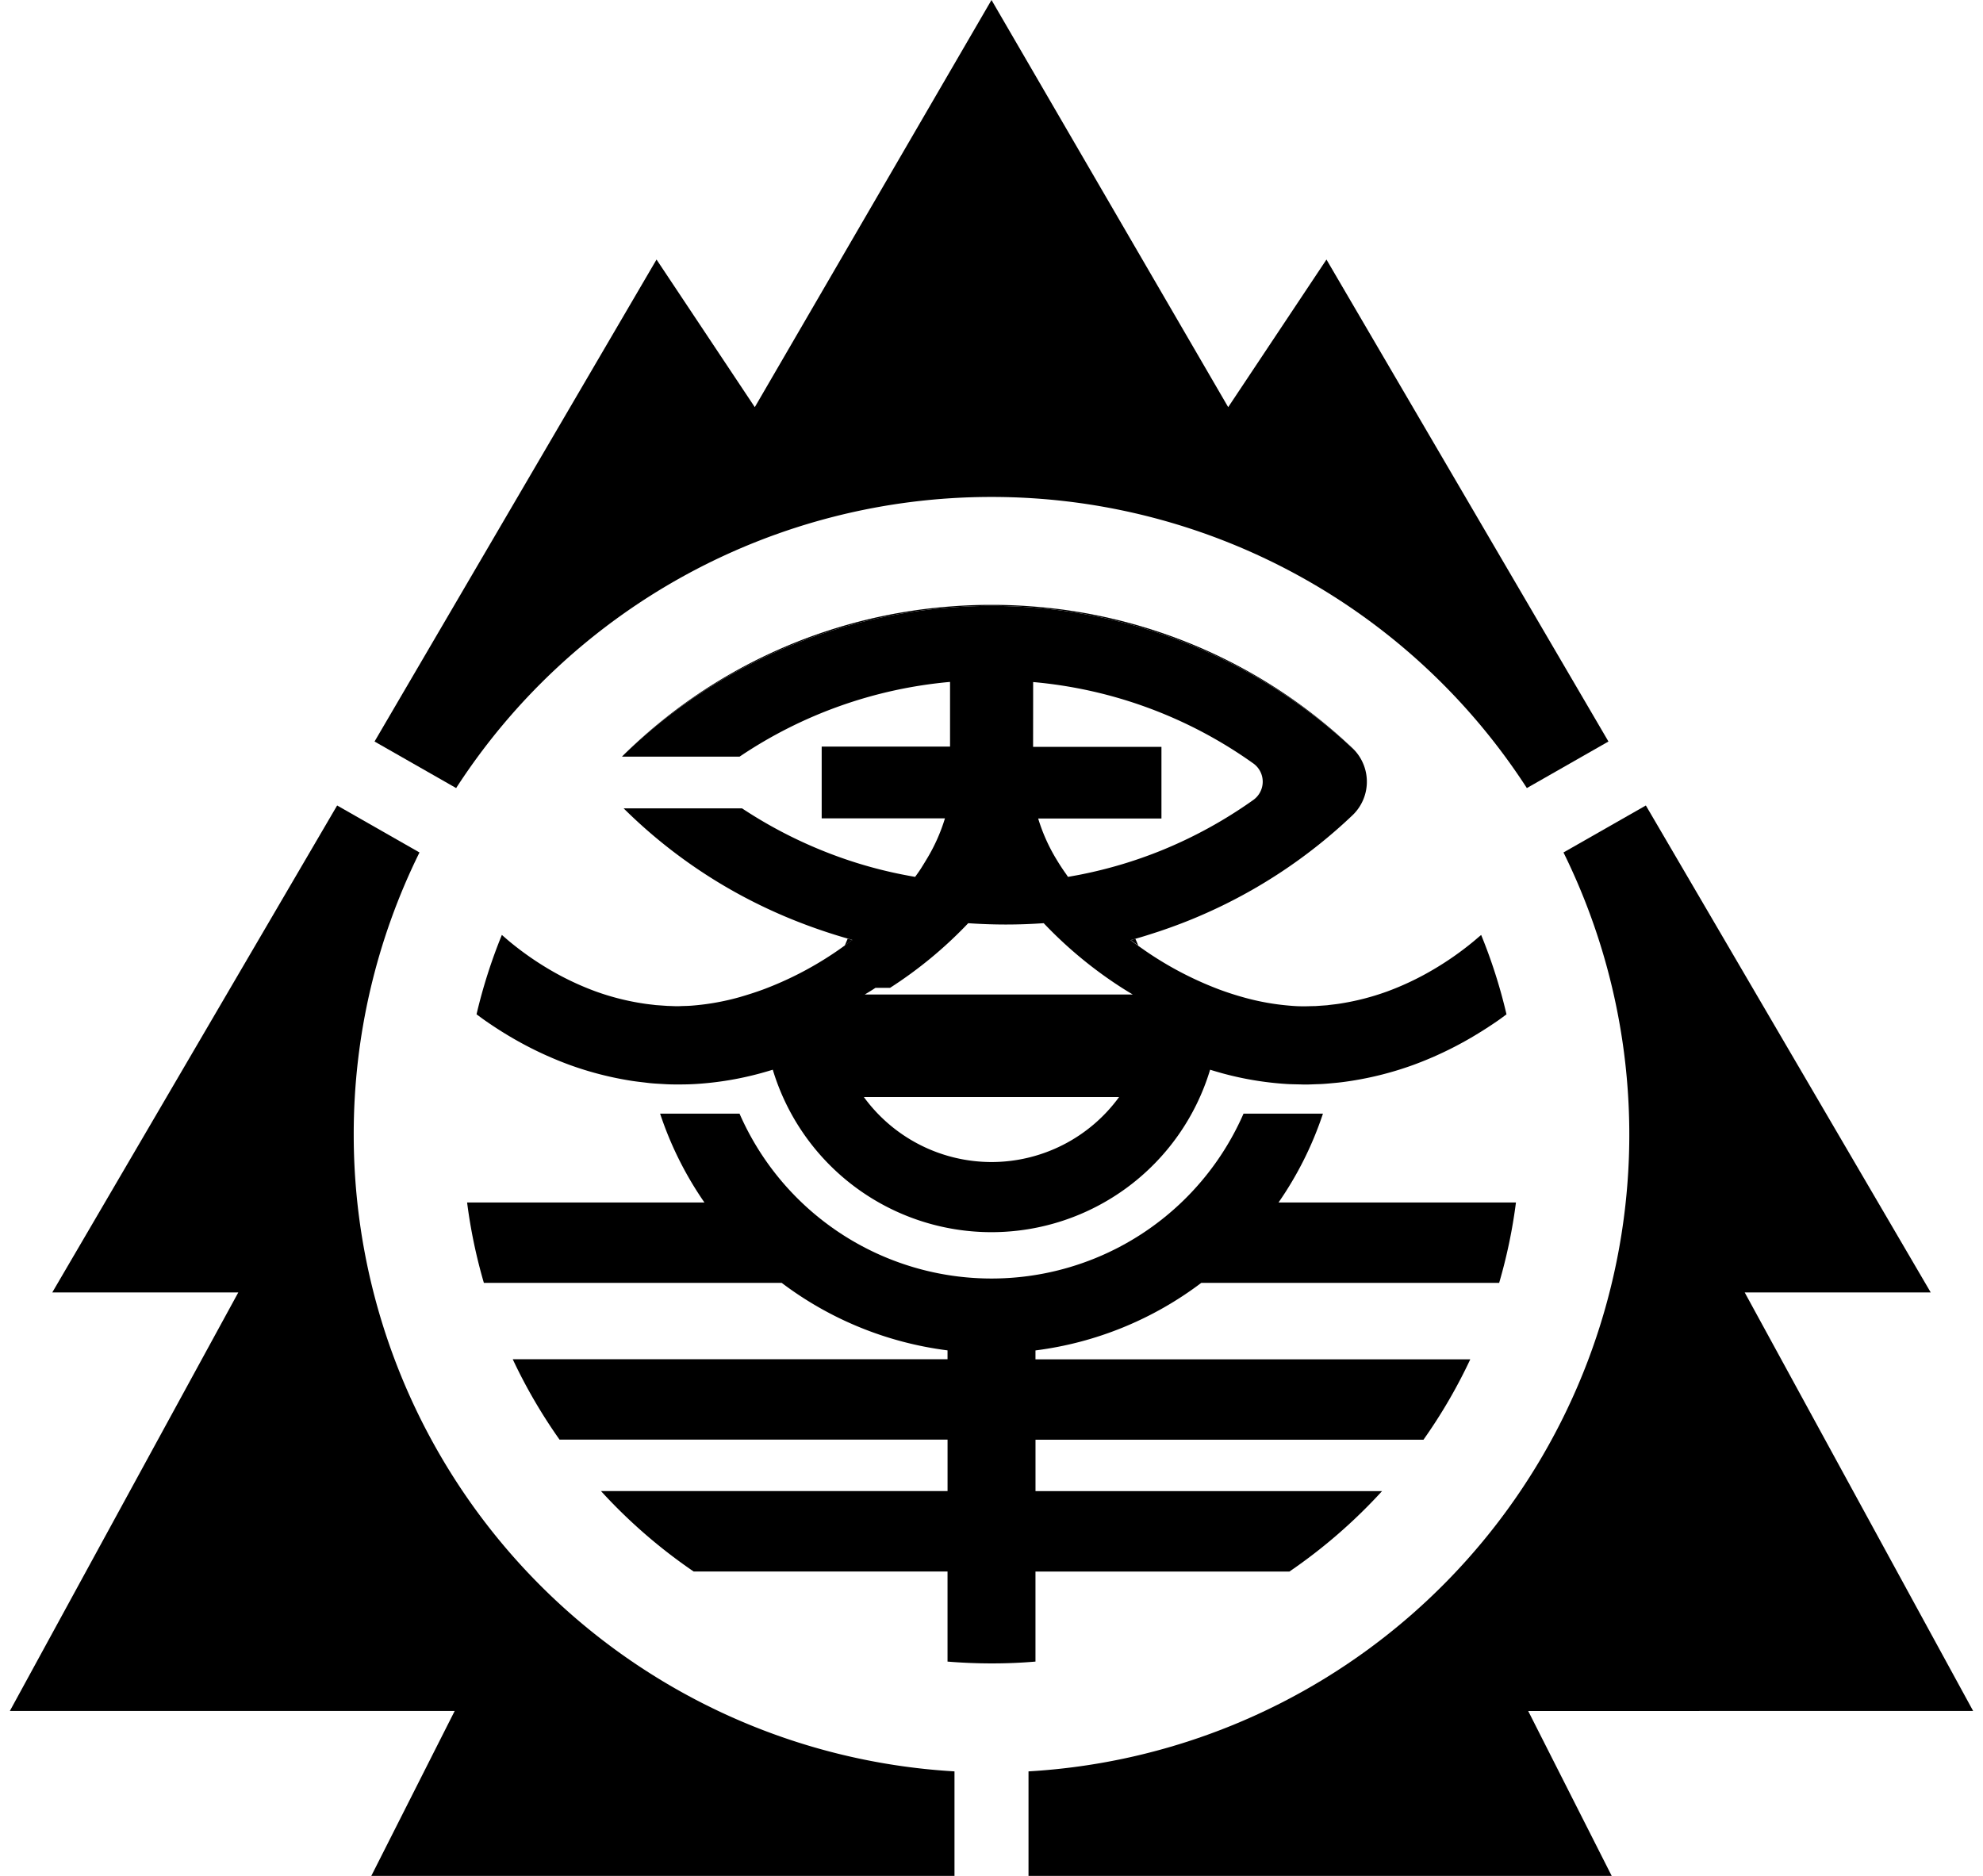 <svg id="レイヤー_1" data-name="レイヤー 1" xmlns="http://www.w3.org/2000/svg" width="74" height="70" viewBox="0 0 74 70">
  <g>
    <path d="M37,18.544A23.777,23.777,0,0,1,56.978,29.407l3.045-1.737L49.5,9.685l-3.667,5.508L37,0,28.167,15.193,24.5,9.685,13.977,27.67l3.045,1.737A23.777,23.777,0,0,1,37,18.544Z"/>
    <path d="M73.632,63.845,65.108,48.229H72.05L61.419,30.057,58.345,31.81A23.8,23.8,0,0,1,38.381,66.1V70H60.144l-3.116-6.153Z"/>
    <path d="M13.2,42.343A23.709,23.709,0,0,1,15.654,31.81l-3.073-1.753L1.95,48.229H8.892L.368,63.845h16.6L13.856,70H35.619V66.1A23.8,23.8,0,0,1,13.2,42.343Z"/>
    <path d="M44.827,47.872H55.944a19.559,19.559,0,0,0,.627-3h-8.86a13,13,0,0,0,1.658-3.316H46.405a10.263,10.263,0,0,1-18.808,0H24.633a12.992,12.992,0,0,0,1.655,3.316H17.431a19.556,19.556,0,0,0,.626,3H29.172a12.972,12.972,0,0,0,6.187,2.518v.331H19.134a19.675,19.675,0,0,0,1.747,3H35.36v1.92H22.428a19.762,19.762,0,0,0,3.456,3h9.475v3.362q.81.067,1.641.068t1.641-.068V58.643h9.477a19.834,19.834,0,0,0,3.455-3H38.642V53.724H53.12a19.665,19.665,0,0,0,1.747-3H38.641v-.332A12.964,12.964,0,0,0,44.827,47.872Z"/>
    <g>
      <path d="M31.633,35.027h0c-.039.087-.076.174-.11.262q.144-.1.285-.21c-.058-.017-.115-.037-.173-.052h0Z"/>
      <path d="M42.369,35.031h0l-.175.047c.094.072.189.142.284.211-.034-.087-.07-.174-.11-.258Z"/>
      <path d="M50.551,28c-.024-.026-.047-.052-.074-.077a19.468,19.468,0,0,0-11.925-5.291c-.505-.04-1.021-.062-1.553-.062s-1.048.022-1.553.062a19.464,19.464,0,0,0-12.19,5.555h0A19.726,19.726,0,0,1,50.551,28Z"/>
      <path d="M54.994,35.124a11.471,11.471,0,0,1-1.551,1.081A10.569,10.569,0,0,1,51.758,37a9.425,9.425,0,0,1-1.774.453c-.15.024-.3.036-.452.058l-.455.032c-.151,0-.3.009-.454.008s-.295-.007-.445-.02a9.133,9.133,0,0,1-1.8-.322c-.294-.082-.589-.178-.88-.286a12.855,12.855,0,0,1-2.545-1.3c-.163-.107-.321-.219-.479-.331-.1-.07-.191-.139-.285-.211.058-.015.117-.031.175-.048h0c.307-.087.606-.184.9-.28.552-.186,1.083-.388,1.581-.606a19.3,19.3,0,0,0,5.63-3.729A1.728,1.728,0,0,0,50.551,28a19.726,19.726,0,0,0-27.295.187l-.045.047H27.6a16.7,16.7,0,0,1,7.853-2.788v.614l0,1.8H30.663v2.677h4.6a6.657,6.657,0,0,1-.7,1.553c-.059.1-.122.2-.184.3s-.149.221-.229.331c-.174-.029-.344-.062-.512-.095a16.467,16.467,0,0,1-2.947-.884,16.88,16.88,0,0,1-3-1.578H23.272a19.122,19.122,0,0,0,5.881,3.974c.3.131.62.258.944.38.49.182,1,.353,1.536.505l.174.052c-.094.071-.189.141-.286.21-.157.113-.315.225-.479.332a12.752,12.752,0,0,1-2.546,1.3c-.29.108-.583.2-.879.287a9.207,9.207,0,0,1-1.8.322c-.149.013-.3.011-.445.019s-.3-.006-.454-.008l-.454-.032c-.151-.02-.3-.033-.453-.058A9.349,9.349,0,0,1,22.241,37a10.616,10.616,0,0,1-1.686-.792,11.44,11.44,0,0,1-1.55-1.082c-.093-.078-.184-.158-.277-.239a19.815,19.815,0,0,0-.945,2.962c.105.077.208.155.314.229q.485.339.995.638a13.471,13.471,0,0,0,2.152,1.017,12.381,12.381,0,0,0,2.335.6c.2.031.4.051.6.076s.405.032.606.045.4.014.607.013.413-.006.617-.02a11.946,11.946,0,0,0,2.383-.4c.15-.041.3-.085.446-.13a8.523,8.523,0,0,0,16.32,0c.147.046.3.09.446.131a11.958,11.958,0,0,0,2.383.4c.2.014.411.013.617.02s.406-.008.608-.013.405-.027.606-.045.4-.045.6-.076a12.381,12.381,0,0,0,2.335-.6,13.471,13.471,0,0,0,2.152-1.017q.512-.3,1-.638c.106-.073.209-.152.313-.228a19.55,19.55,0,0,0-.945-2.962C55.179,34.965,55.089,35.045,54.994,35.124Zm-16.44-9.061v-.612a16.676,16.676,0,0,1,8.216,3.037.837.837,0,0,1,0,1.363,16.89,16.89,0,0,1-3.455,1.894,16.633,16.633,0,0,1-2.948.881h0c-.124.026-.252.048-.378.071l-.134.024c-.034-.047-.066-.1-.1-.145-.111-.158-.215-.316-.313-.479h0a6.657,6.657,0,0,1-.7-1.553h4.6V27.869H38.552Zm-.424,5.616-.541,1.269Zm-4.916,5.183a15.768,15.768,0,0,0,2.917-2.412c.458.031.928.049,1.409.049s.95-.018,1.408-.05a15.714,15.714,0,0,0,2.919,2.413q.2.127.405.249H32.27c.136-.081.272-.164.4-.249ZM37,43.362a5.9,5.9,0,0,1-4.763-2.425h9.524A5.892,5.892,0,0,1,37,43.362Z"/>
      <polygon points="40.366 32.628 40.366 32.628 40.366 32.628 40.366 32.628"/>
      <polygon points="39.439 32.099 39.439 32.099 39.439 32.099 39.439 32.099 39.439 32.099"/>
      <polygon points="37.591 32.948 37.591 32.948 37.591 32.949 37.591 32.949 37.591 32.948"/>
      <polygon points="42.369 35.031 42.369 35.031 42.368 35.031 42.368 35.031 42.369 35.031"/>
      <polygon points="42.368 35.031 42.368 35.031 42.369 35.031 42.368 35.031"/>
      <polygon points="31.633 35.027 31.633 35.027 31.633 35.027 31.633 35.027"/>
      <polygon points="31.633 35.027 31.633 35.027 31.633 35.027 31.633 35.027 31.633 35.027"/>
    </g>
  </g>
</svg>
